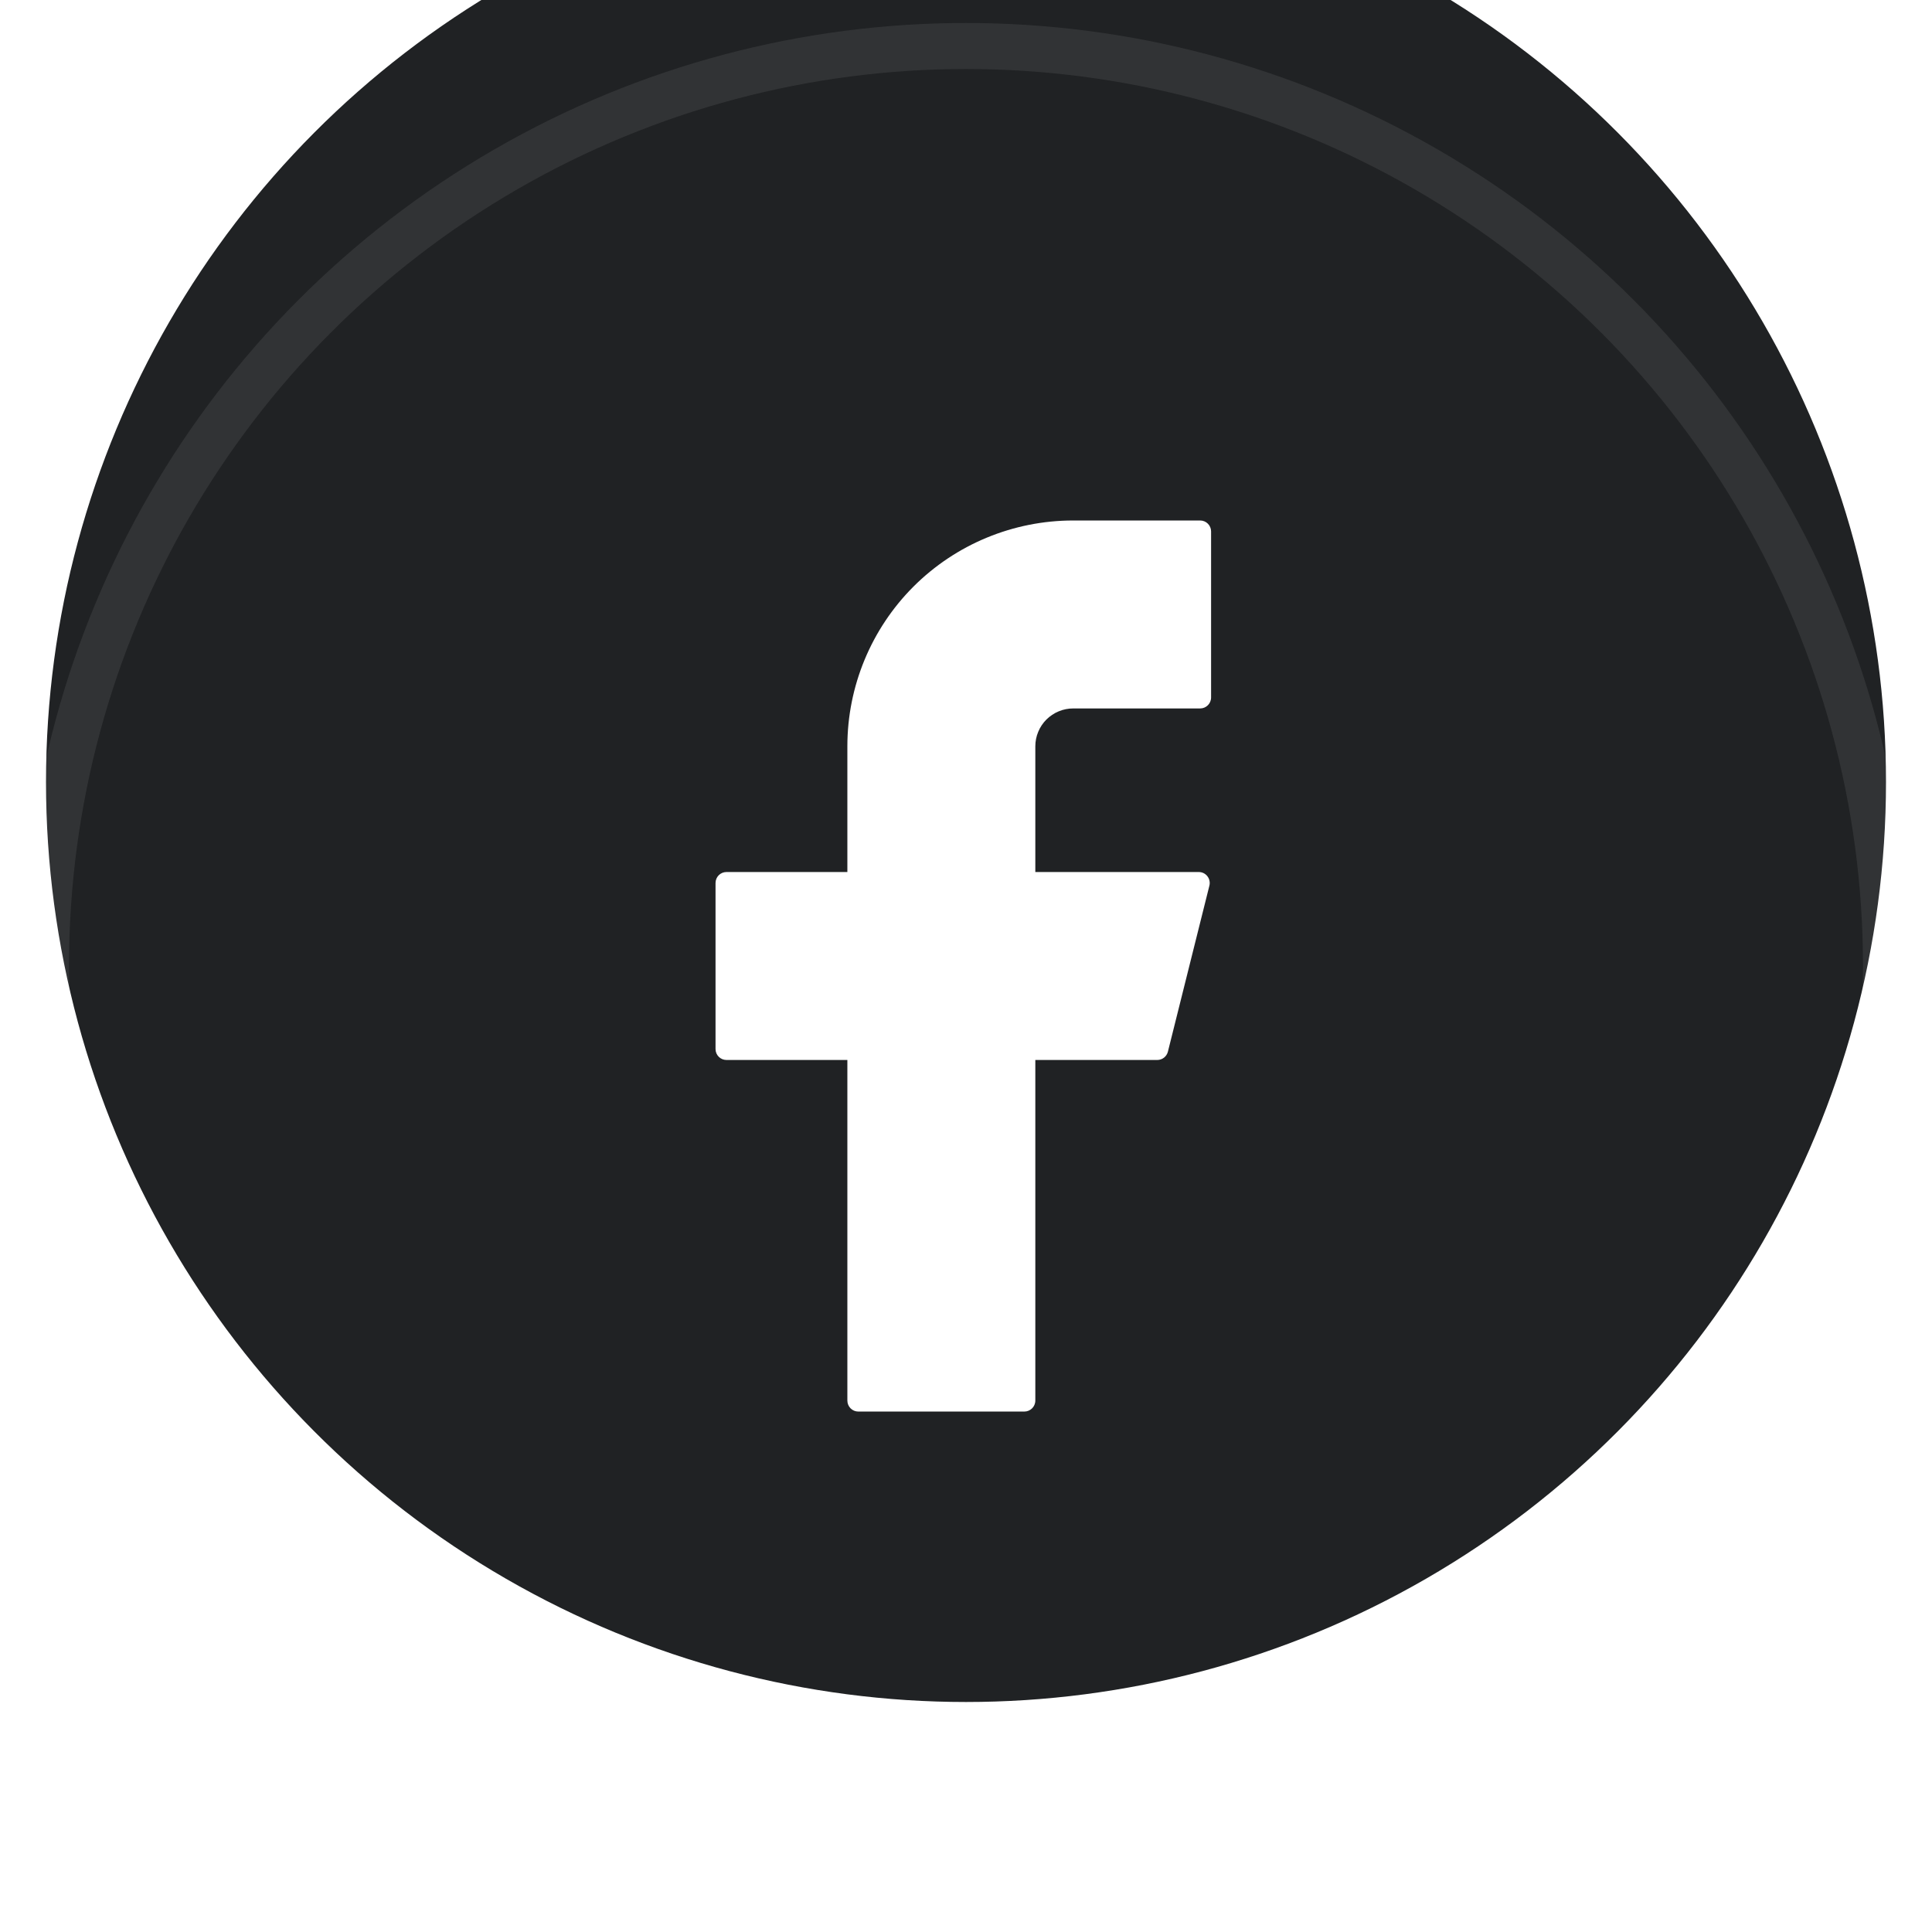 <svg width="42" height="42" viewBox="0 0 42 42" fill="none" xmlns="http://www.w3.org/2000/svg">
<g filter="url(#filter0_ii_5368_1750)">
<circle cx="21" cy="21" r="20" fill="#202224"/>
</g>
<circle cx="21" cy="21" r="20" stroke="white" stroke-opacity="0.08"/>
<path d="M23.33 11.315C22.028 11.315 20.779 11.832 19.858 12.752C18.938 13.673 18.421 14.922 18.421 16.224V18.957H15.793C15.662 18.957 15.555 19.063 15.555 19.196V22.805C15.555 22.936 15.661 23.043 15.793 23.043H18.421V30.447C18.421 30.579 18.527 30.686 18.659 30.686H22.268C22.4 30.686 22.507 30.58 22.507 30.447V23.043H25.158C25.267 23.043 25.362 22.969 25.389 22.863L26.291 19.254C26.3 19.219 26.301 19.182 26.293 19.146C26.286 19.111 26.27 19.078 26.248 19.049C26.226 19.02 26.197 18.997 26.165 18.981C26.132 18.965 26.096 18.957 26.06 18.957H22.507V16.224C22.507 16.116 22.528 16.009 22.57 15.909C22.611 15.809 22.672 15.718 22.748 15.642C22.825 15.566 22.915 15.505 23.015 15.464C23.115 15.422 23.222 15.401 23.33 15.401H26.09C26.221 15.401 26.328 15.295 26.328 15.162V11.553C26.328 11.422 26.222 11.315 26.09 11.315H23.33Z" fill="white"/>
<defs>
<filter id="filter0_ii_5368_1750" x="0.5" y="-1.5" width="41" height="43" filterUnits="userSpaceOnUse" color-interpolation-filters="sRGB">
<feFlood flood-opacity="0" result="BackgroundImageFix"/>
<feBlend mode="normal" in="SourceGraphic" in2="BackgroundImageFix" result="shape"/>
<feColorMatrix in="SourceAlpha" type="matrix" values="0 0 0 0 0 0 0 0 0 0 0 0 0 0 0 0 0 0 127 0" result="hardAlpha"/>
<feOffset dy="-2"/>
<feGaussianBlur stdDeviation="2"/>
<feComposite in2="hardAlpha" operator="arithmetic" k2="-1" k3="1"/>
<feColorMatrix type="matrix" values="0 0 0 0 1 0 0 0 0 1 0 0 0 0 1 0 0 0 0.13 0"/>
<feBlend mode="normal" in2="shape" result="effect1_innerShadow_5368_1750"/>
<feColorMatrix in="SourceAlpha" type="matrix" values="0 0 0 0 0 0 0 0 0 0 0 0 0 0 0 0 0 0 127 0" result="hardAlpha"/>
<feOffset dy="-2"/>
<feGaussianBlur stdDeviation="2"/>
<feComposite in2="hardAlpha" operator="arithmetic" k2="-1" k3="1"/>
<feColorMatrix type="matrix" values="0 0 0 0 0 0 0 0 0 0 0 0 0 0 0 0 0 0 0.25 0"/>
<feBlend mode="normal" in2="effect1_innerShadow_5368_1750" result="effect2_innerShadow_5368_1750"/>
</filter>
</defs>
</svg>
